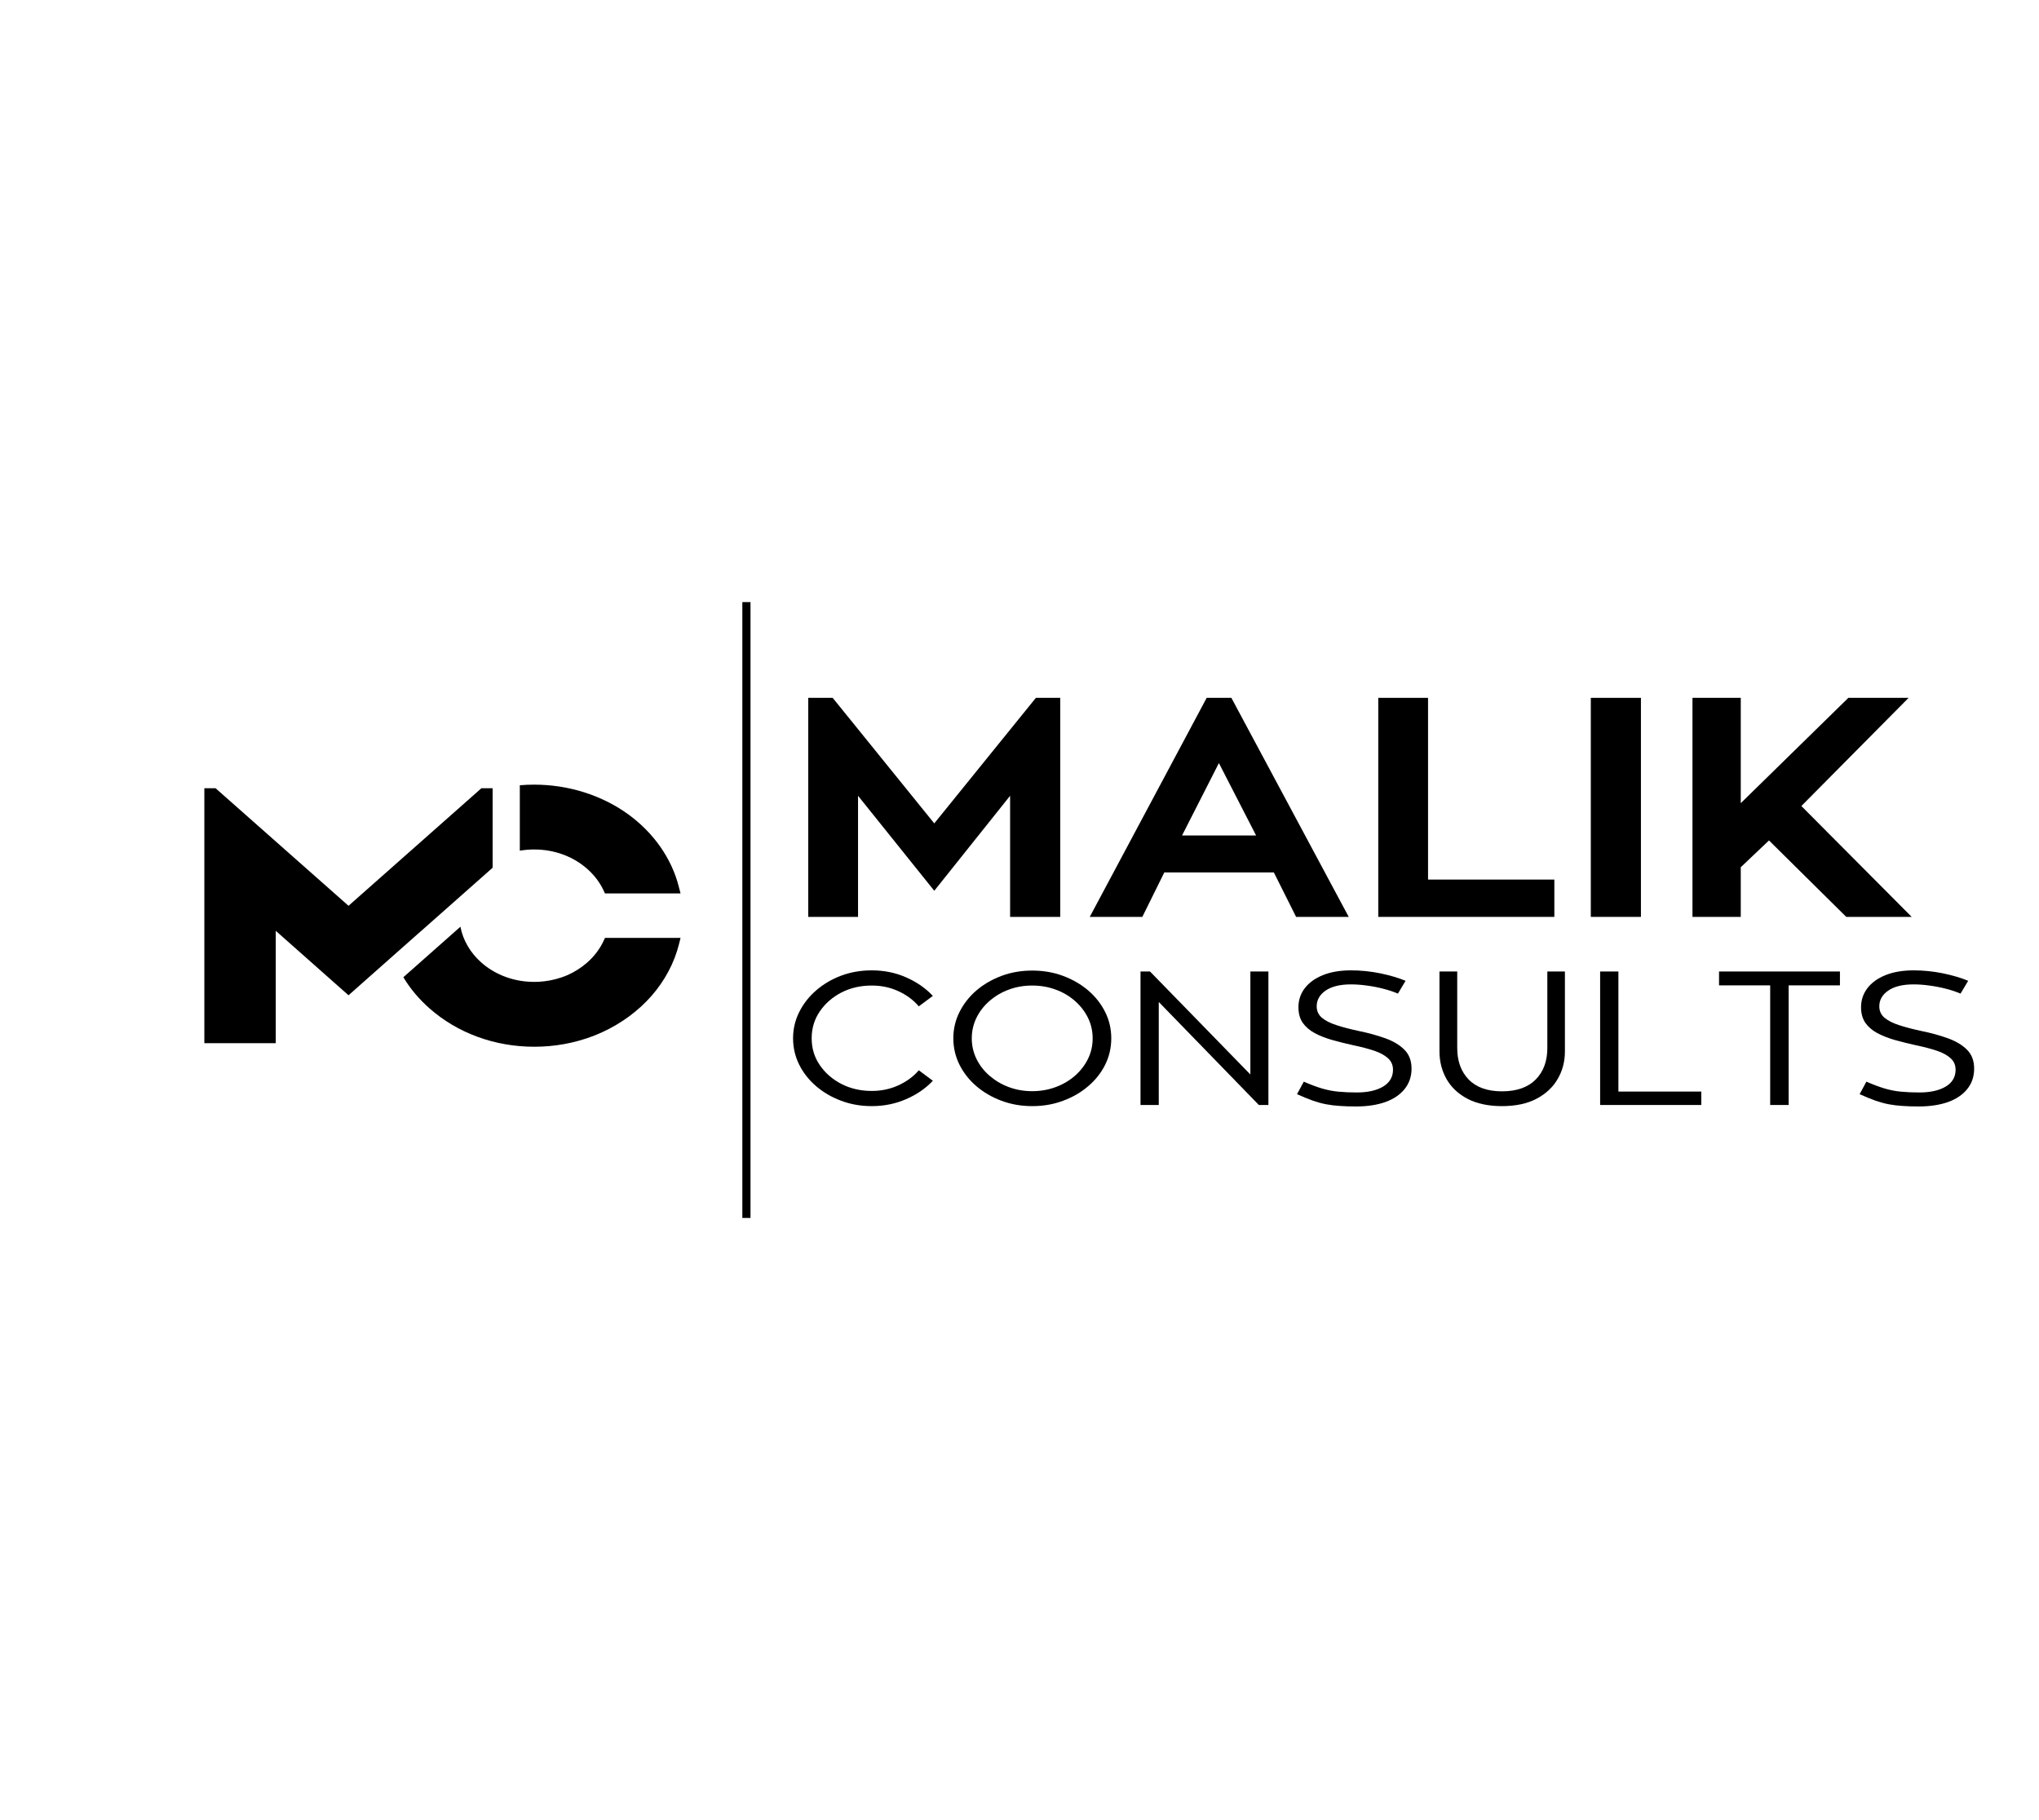 <?xml version="1.0" encoding="UTF-8"?>
<svg xmlns="http://www.w3.org/2000/svg" xmlns:xlink="http://www.w3.org/1999/xlink" width="140px" height="125px" viewBox="0 0 140 125" version="1.1">
<defs>
<clipPath id="clip1">
  <path d="M 14 53.887 L 46.762 53.887 L 46.762 71.887 L 14 71.887 Z M 14 53.887 "/>
</clipPath>
</defs>
<g id="surface1">
<path style=" stroke:none;fill-rule:nonzero;fill:rgb(0%,0%,0%);fill-opacity:1;" d="M 72.797 47.926 L 72.797 62.969 L 69.355 62.969 L 69.355 54.652 L 64.148 61.176 L 58.914 54.652 L 58.914 62.969 L 55.496 62.969 L 55.496 47.926 L 57.172 47.926 L 64.148 56.547 L 71.125 47.926 Z M 72.797 47.926 "/>
<path style=" stroke:none;fill-rule:nonzero;fill:rgb(0%,0%,0%);fill-opacity:1;" d="M 87.465 59.918 L 79.941 59.918 L 78.434 62.969 L 74.824 62.969 L 82.852 47.926 L 84.547 47.926 L 92.605 62.969 L 88.992 62.969 Z M 81.16 57.379 L 86.246 57.379 L 83.691 52.406 Z M 81.16 57.379 "/>
<path style=" stroke:none;fill-rule:nonzero;fill:rgb(0%,0%,0%);fill-opacity:1;" d="M 106.723 60.406 L 106.723 62.969 L 94.633 62.969 L 94.633 47.926 L 98.051 47.926 L 98.051 60.406 Z M 106.723 60.406 "/>
<path style=" stroke:none;fill-rule:nonzero;fill:rgb(0%,0%,0%);fill-opacity:1;" d="M 112.668 62.969 L 109.227 62.969 L 109.227 47.926 L 112.668 47.926 Z M 112.668 62.969 "/>
<path style=" stroke:none;fill-rule:nonzero;fill:rgb(0%,0%,0%);fill-opacity:1;" d="M 131.258 62.969 L 126.766 62.969 L 121.461 57.719 L 119.523 59.559 L 119.523 62.969 L 116.207 62.969 L 116.207 47.926 L 119.523 47.926 L 119.523 55.16 L 126.91 47.926 L 131.047 47.926 L 123.684 55.355 Z M 131.258 62.969 "/>
<path style=" stroke:none;fill-rule:nonzero;fill:rgb(0%,0%,0%);fill-opacity:1;" d="M 59.855 74.922 C 60.516 74.922 61.129 74.793 61.688 74.535 C 62.25 74.277 62.719 73.934 63.086 73.504 L 64.051 74.223 C 63.551 74.754 62.938 75.176 62.211 75.488 C 61.484 75.805 60.699 75.965 59.855 75.965 C 59.109 75.965 58.41 75.844 57.758 75.598 C 57.105 75.355 56.535 75.023 56.039 74.598 C 55.547 74.176 55.156 73.684 54.875 73.121 C 54.594 72.555 54.453 71.949 54.453 71.309 C 54.453 70.668 54.594 70.066 54.875 69.504 C 55.156 68.941 55.547 68.441 56.039 68.016 C 56.535 67.586 57.105 67.25 57.758 67.004 C 58.41 66.762 59.109 66.641 59.855 66.641 C 60.699 66.641 61.484 66.801 62.211 67.121 C 62.938 67.438 63.551 67.863 64.051 68.395 L 63.086 69.113 C 62.719 68.68 62.25 68.332 61.688 68.074 C 61.129 67.812 60.516 67.684 59.855 67.684 C 59.098 67.684 58.406 67.84 57.785 68.156 C 57.168 68.473 56.668 68.906 56.293 69.453 C 55.918 70 55.73 70.617 55.73 71.309 C 55.73 71.996 55.918 72.613 56.293 73.156 C 56.668 73.703 57.168 74.133 57.785 74.449 C 58.406 74.766 59.098 74.922 59.855 74.922 Z M 59.855 74.922 "/>
<path style=" stroke:none;fill-rule:nonzero;fill:rgb(0%,0%,0%);fill-opacity:1;" d="M 70.871 66.656 C 71.629 66.656 72.336 66.777 72.988 67.02 C 73.645 67.266 74.223 67.598 74.715 68.02 C 75.215 68.445 75.602 68.941 75.883 69.504 C 76.164 70.066 76.301 70.668 76.301 71.309 C 76.301 71.949 76.164 72.555 75.883 73.121 C 75.602 73.684 75.215 74.176 74.715 74.598 C 74.223 75.023 73.645 75.355 72.988 75.598 C 72.336 75.844 71.629 75.965 70.871 75.965 C 70.125 75.965 69.422 75.844 68.766 75.598 C 68.113 75.355 67.539 75.023 67.043 74.598 C 66.551 74.176 66.16 73.684 65.879 73.121 C 65.598 72.555 65.457 71.949 65.457 71.309 C 65.457 70.668 65.598 70.066 65.879 69.504 C 66.16 68.941 66.551 68.445 67.043 68.02 C 67.539 67.598 68.113 67.266 68.766 67.02 C 69.422 66.777 70.125 66.656 70.871 66.656 Z M 70.871 74.938 C 71.445 74.938 71.984 74.844 72.488 74.656 C 72.992 74.469 73.434 74.207 73.812 73.875 C 74.191 73.543 74.488 73.156 74.703 72.719 C 74.918 72.281 75.023 71.812 75.023 71.309 C 75.023 70.809 74.918 70.34 74.703 69.902 C 74.488 69.465 74.191 69.078 73.812 68.746 C 73.434 68.41 72.992 68.148 72.488 67.965 C 71.984 67.777 71.445 67.684 70.871 67.684 C 70.301 67.684 69.762 67.777 69.262 67.965 C 68.762 68.148 68.324 68.41 67.938 68.746 C 67.555 69.078 67.258 69.465 67.043 69.902 C 66.832 70.34 66.723 70.809 66.723 71.309 C 66.723 71.812 66.832 72.281 67.043 72.719 C 67.258 73.156 67.555 73.543 67.938 73.875 C 68.324 74.207 68.762 74.469 69.262 74.656 C 69.762 74.844 70.301 74.938 70.871 74.938 Z M 70.871 74.938 "/>
<path style=" stroke:none;fill-rule:nonzero;fill:rgb(0%,0%,0%);fill-opacity:1;" d="M 87.09 66.719 L 87.09 75.887 L 86.434 75.887 L 79.562 68.812 L 79.562 75.887 L 78.309 75.887 L 78.309 66.719 L 78.961 66.719 L 85.852 73.793 L 85.852 66.719 Z M 87.09 66.719 "/>
<path style=" stroke:none;fill-rule:nonzero;fill:rgb(0%,0%,0%);fill-opacity:1;" d="M 93.277 70.801 C 93.965 70.941 94.582 71.113 95.133 71.312 C 95.68 71.512 96.113 71.773 96.434 72.098 C 96.754 72.422 96.918 72.852 96.918 73.391 C 96.918 73.938 96.754 74.406 96.438 74.797 C 96.121 75.188 95.68 75.484 95.113 75.688 C 94.543 75.887 93.879 75.988 93.113 75.988 C 92.695 75.988 92.324 75.977 92 75.953 C 91.676 75.934 91.363 75.895 91.066 75.84 C 90.77 75.785 90.461 75.699 90.145 75.59 C 89.824 75.473 89.461 75.328 89.055 75.145 L 89.52 74.285 C 90 74.496 90.426 74.652 90.797 74.762 C 91.164 74.867 91.535 74.941 91.906 74.973 C 92.273 75.008 92.691 75.027 93.16 75.027 C 93.914 75.027 94.516 74.891 94.969 74.621 C 95.418 74.348 95.645 73.961 95.645 73.469 C 95.645 73.145 95.527 72.883 95.301 72.676 C 95.074 72.469 94.758 72.297 94.355 72.16 C 93.953 72.027 93.488 71.902 92.957 71.793 C 92.43 71.676 91.938 71.555 91.48 71.426 C 91.023 71.297 90.621 71.137 90.273 70.953 C 89.926 70.766 89.652 70.531 89.449 70.246 C 89.25 69.957 89.152 69.602 89.152 69.176 C 89.152 68.684 89.297 68.246 89.59 67.863 C 89.883 67.484 90.297 67.184 90.832 66.969 C 91.371 66.75 92.016 66.641 92.762 66.641 C 93.441 66.641 94.117 66.711 94.785 66.848 C 95.453 66.988 96.031 67.16 96.508 67.359 L 95.984 68.238 C 95.691 68.113 95.359 68 94.984 67.906 C 94.613 67.809 94.23 67.734 93.844 67.684 C 93.453 67.629 93.09 67.605 92.75 67.605 C 92.012 67.605 91.438 67.746 91.023 68.027 C 90.613 68.309 90.406 68.672 90.406 69.113 C 90.406 69.434 90.527 69.695 90.77 69.902 C 91.012 70.102 91.352 70.273 91.781 70.41 C 92.215 70.551 92.711 70.68 93.277 70.801 Z M 93.277 70.801 "/>
<path style=" stroke:none;fill-rule:nonzero;fill:rgb(0%,0%,0%);fill-opacity:1;" d="M 107.449 66.719 L 107.449 72.207 C 107.449 72.898 107.285 73.531 106.953 74.098 C 106.629 74.664 106.145 75.117 105.504 75.457 C 104.859 75.797 104.07 75.965 103.129 75.965 C 102.195 75.965 101.406 75.797 100.766 75.465 C 100.129 75.129 99.645 74.676 99.32 74.105 C 98.996 73.531 98.836 72.898 98.836 72.207 L 98.836 66.719 L 100.055 66.719 L 100.055 71.973 C 100.055 72.875 100.316 73.594 100.84 74.137 C 101.367 74.676 102.129 74.949 103.129 74.949 C 104.141 74.949 104.91 74.676 105.445 74.137 C 105.977 73.594 106.242 72.875 106.242 71.973 L 106.242 66.719 Z M 107.449 66.719 "/>
<path style=" stroke:none;fill-rule:nonzero;fill:rgb(0%,0%,0%);fill-opacity:1;" d="M 116.812 74.965 L 116.812 75.887 L 109.867 75.887 L 109.867 66.719 L 111.121 66.719 L 111.121 74.965 Z M 116.812 74.965 "/>
<path style=" stroke:none;fill-rule:nonzero;fill:rgb(0%,0%,0%);fill-opacity:1;" d="M 126.332 67.672 L 122.809 67.672 L 122.809 75.887 L 121.543 75.887 L 121.543 67.672 L 118.031 67.672 L 118.031 66.719 L 126.332 66.719 Z M 126.332 67.672 "/>
<path style=" stroke:none;fill-rule:nonzero;fill:rgb(0%,0%,0%);fill-opacity:1;" d="M 131.906 70.801 C 132.594 70.941 133.215 71.113 133.762 71.312 C 134.309 71.512 134.742 71.773 135.062 72.098 C 135.387 72.422 135.547 72.852 135.547 73.391 C 135.547 73.938 135.387 74.406 135.07 74.797 C 134.754 75.188 134.312 75.484 133.746 75.688 C 133.176 75.887 132.508 75.988 131.742 75.988 C 131.328 75.988 130.957 75.977 130.629 75.953 C 130.305 75.934 129.996 75.895 129.695 75.84 C 129.398 75.785 129.094 75.699 128.773 75.59 C 128.453 75.473 128.09 75.328 127.684 75.145 L 128.148 74.285 C 128.633 74.496 129.059 74.652 129.426 74.762 C 129.797 74.867 130.164 74.941 130.535 74.973 C 130.906 75.008 131.324 75.027 131.789 75.027 C 132.543 75.027 133.145 74.891 133.598 74.621 C 134.051 74.348 134.273 73.961 134.273 73.469 C 134.273 73.145 134.16 72.883 133.93 72.676 C 133.703 72.469 133.391 72.297 132.984 72.16 C 132.586 72.027 132.117 71.902 131.586 71.793 C 131.062 71.676 130.566 71.555 130.109 71.426 C 129.656 71.297 129.254 71.137 128.902 70.953 C 128.555 70.766 128.281 70.531 128.078 70.246 C 127.883 69.957 127.781 69.602 127.781 69.176 C 127.781 68.684 127.93 68.246 128.219 67.863 C 128.512 67.484 128.926 67.184 129.461 66.969 C 130.004 66.75 130.648 66.641 131.395 66.641 C 132.074 66.641 132.75 66.711 133.418 66.848 C 134.086 66.988 134.66 67.16 135.137 67.359 L 134.613 68.238 C 134.32 68.113 133.988 68 133.617 67.906 C 133.242 67.809 132.859 67.734 132.473 67.684 C 132.082 67.629 131.719 67.605 131.383 67.605 C 130.641 67.605 130.066 67.746 129.656 68.027 C 129.242 68.309 129.035 68.672 129.035 69.113 C 129.035 69.434 129.156 69.695 129.398 69.902 C 129.645 70.102 129.98 70.273 130.414 70.41 C 130.844 70.551 131.344 70.68 131.906 70.801 Z M 131.906 70.801 "/>
<path style="fill:none;stroke-width:2;stroke-linecap:butt;stroke-linejoin:miter;stroke:rgb(0%,0%,0%);stroke-opacity:1;stroke-miterlimit:4;" d="M 0.008 1.004 L 169.18 1.004 " transform="matrix(0,-0.25,0.28,0,50.969,83.646)"/>
<g clip-path="url(#clip1)" clip-rule="nonzero">
<path style=" stroke:none;fill-rule:nonzero;fill:rgb(0%,0%,0%);fill-opacity:1;" d="M 14.801 54.133 L 23.93 62.207 L 33.055 54.133 L 33.824 54.133 L 33.824 59.594 L 28.926 63.93 L 28.926 63.926 L 23.93 68.352 L 18.934 63.926 L 18.934 71.641 L 14.031 71.641 L 14.031 54.133 Z M 36.684 58.34 C 38.059 58.34 39.348 58.812 40.32 59.672 C 40.801 60.098 41.18 60.594 41.438 61.145 L 41.539 61.359 L 46.727 61.359 L 46.617 60.934 C 46.129 58.965 44.875 57.176 43.098 55.898 C 41.293 54.602 39.012 53.887 36.684 53.887 C 36.352 53.887 36.02 53.898 35.691 53.93 L 35.691 58.422 C 36.016 58.367 36.348 58.34 36.684 58.34 Z M 41.539 64.41 L 41.438 64.629 C 41.18 65.18 40.801 65.676 40.32 66.102 C 39.926 66.449 39.477 66.738 38.988 66.957 C 38.836 67.023 38.676 67.086 38.516 67.137 C 38.027 67.301 37.512 67.398 36.988 67.426 C 36.746 67.438 36.496 67.438 36.262 67.418 C 35.051 67.336 33.91 66.867 33.047 66.102 C 32.289 65.43 31.789 64.57 31.613 63.645 L 27.695 67.113 C 28.16 67.891 28.762 68.609 29.488 69.25 C 31.41 70.949 33.965 71.887 36.684 71.887 C 38.059 71.887 39.391 71.648 40.648 71.18 C 40.883 71.09 41.121 70.992 41.352 70.887 C 42.656 70.289 43.824 69.43 44.73 68.398 C 45.645 67.355 46.301 66.125 46.621 64.836 L 46.727 64.41 Z M 41.539 64.41 "/>
</g>
</g>
</svg>
